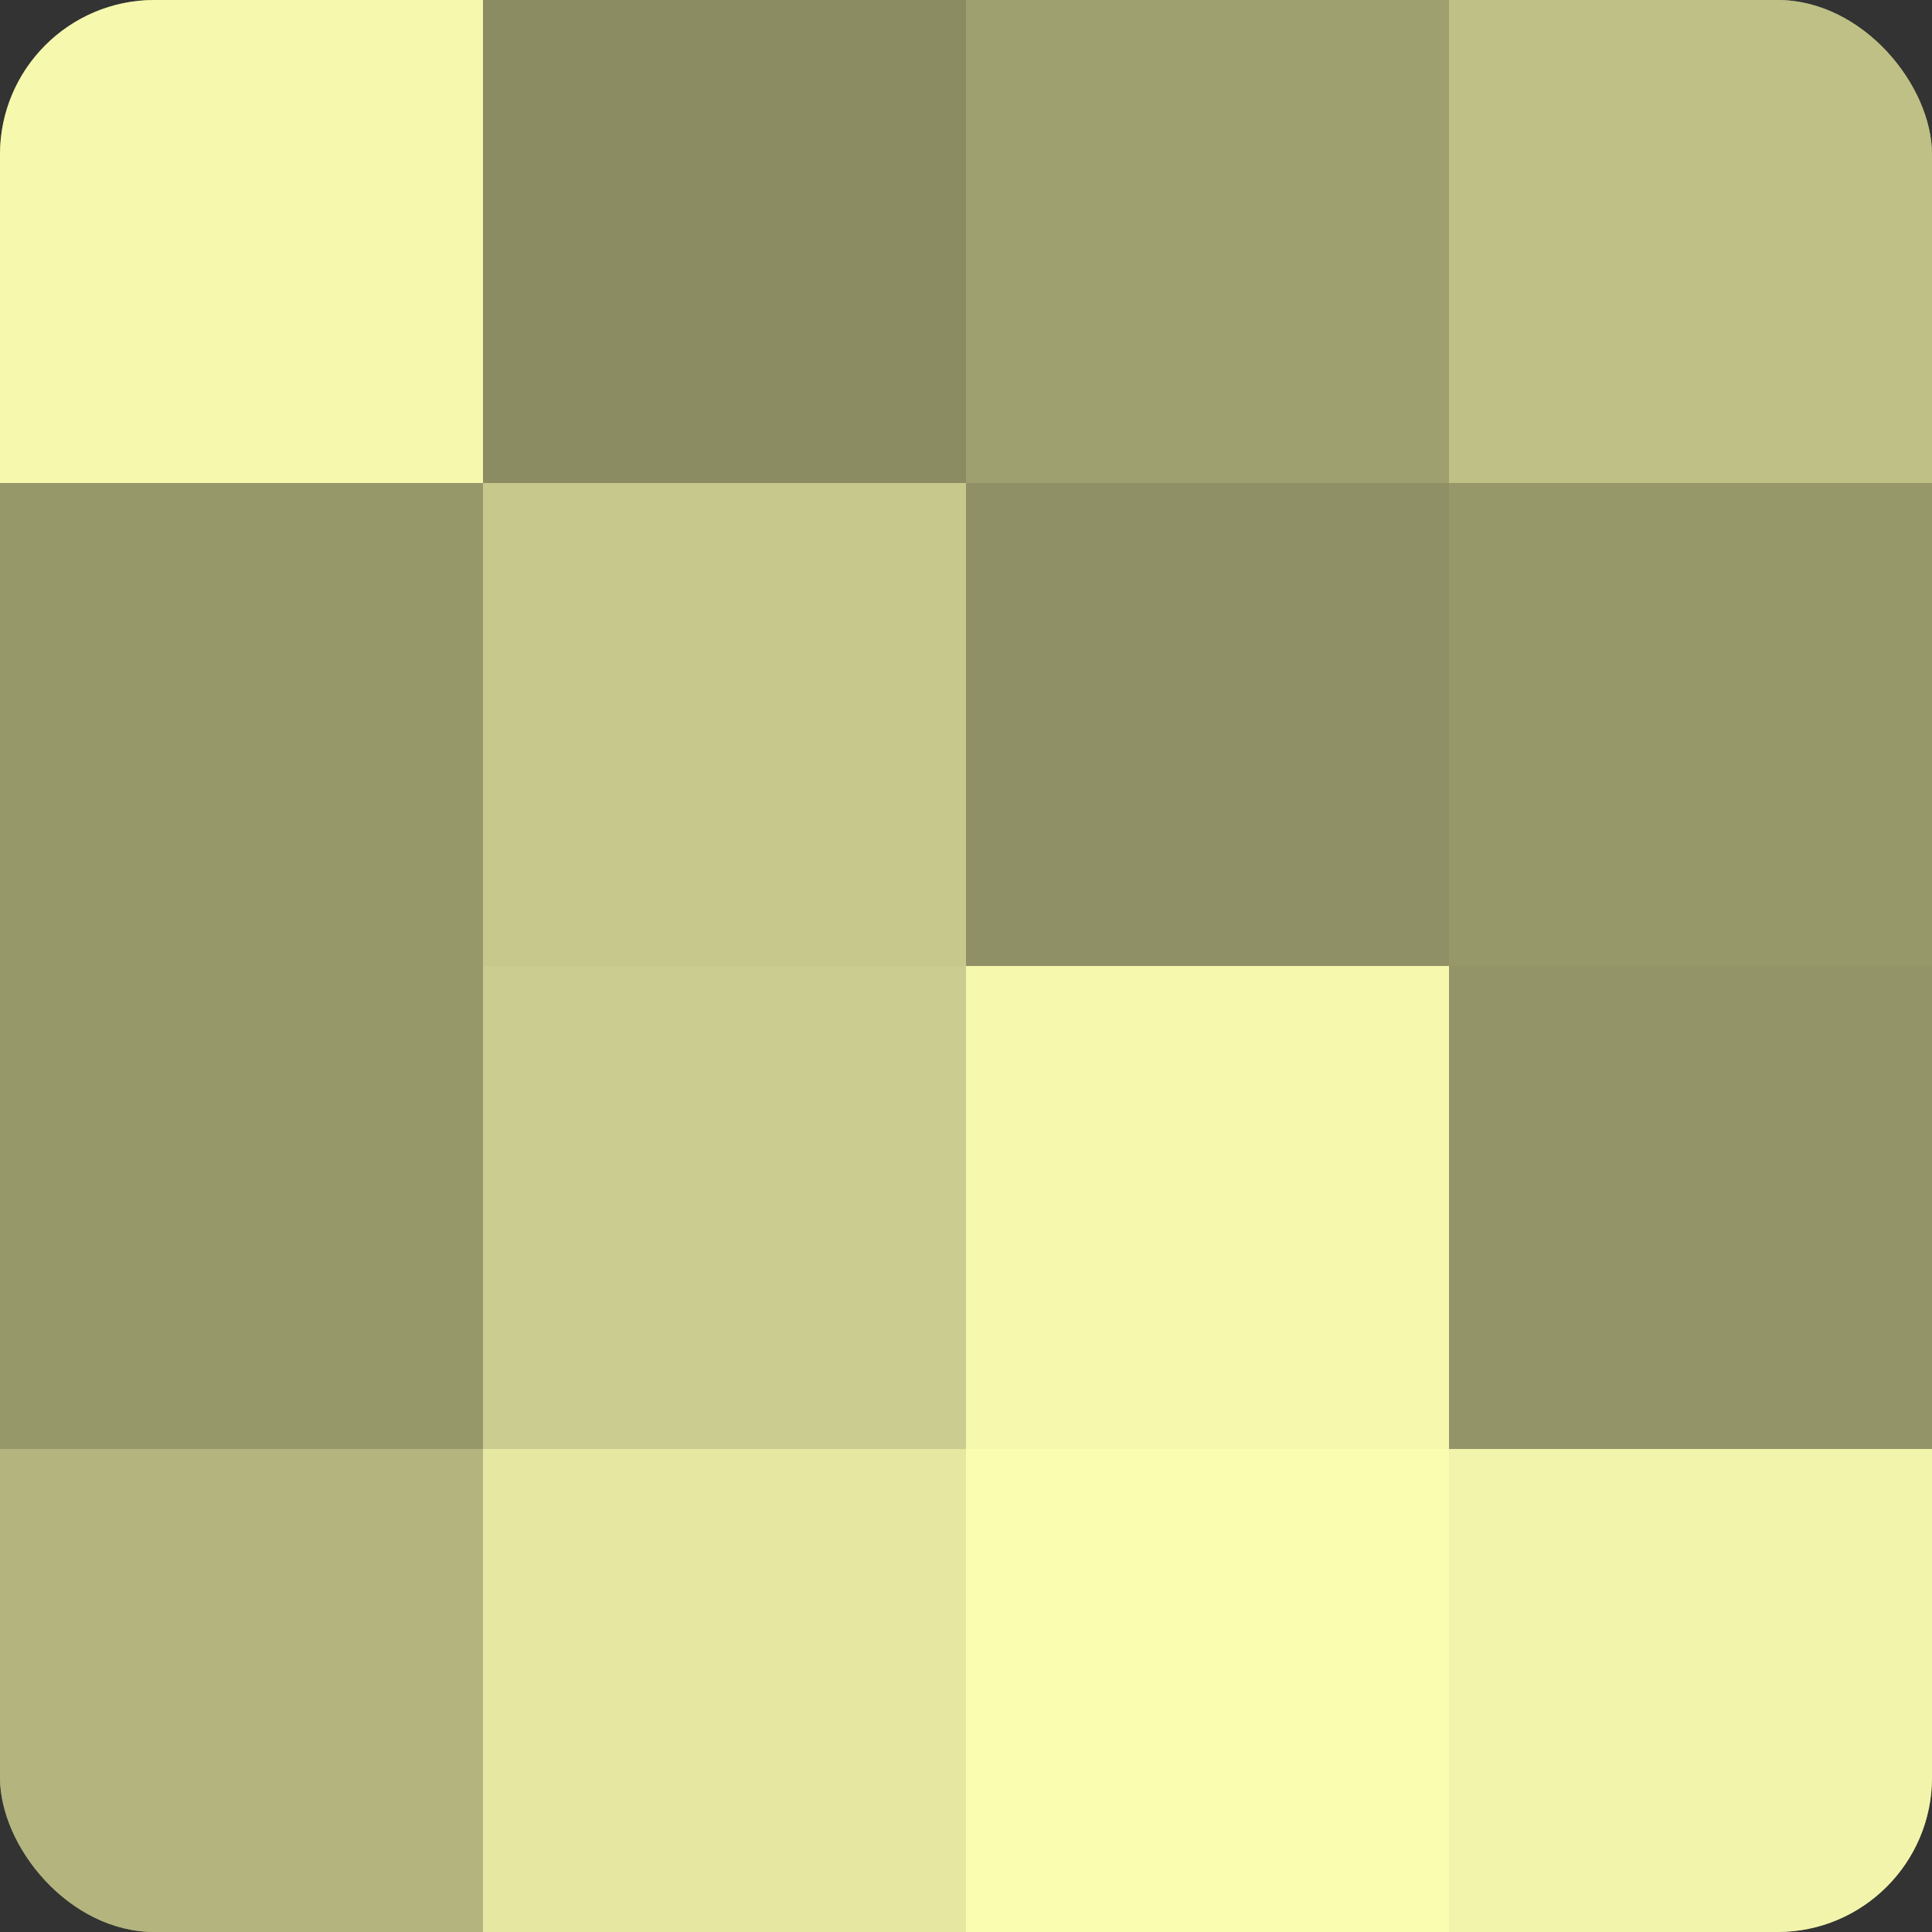 <?xml version="1.0" encoding="UTF-8"?>
<svg xmlns="http://www.w3.org/2000/svg" width="60" height="60" viewBox="0 0 100 100" preserveAspectRatio="xMidYMid meet"><rect x="0" y="0" width="100" height="100" fill="#333333" stroke="none"/><defs><clipPath id="c" width="100" height="100"><rect width="100" height="100" rx="8" ry="8"/></clipPath></defs><g clip-path="url(#c)"><rect width="100" height="100" fill="#9fa070"/><rect width="25" height="25" fill="#f6f8ad"/><rect y="25" width="25" height="25" fill="#97986a"/><rect y="50" width="25" height="25" fill="#97986a"/><rect y="75" width="25" height="25" fill="#b3b47e"/><rect x="25" width="25" height="25" fill="#8b8c62"/><rect x="25" y="25" width="25" height="25" fill="#c7c88c"/><rect x="25" y="50" width="25" height="25" fill="#cbcc8f"/><rect x="25" y="75" width="25" height="25" fill="#e6e8a2"/><rect x="50" width="25" height="25" fill="#9fa070"/><rect x="50" y="25" width="25" height="25" fill="#8f9065"/><rect x="50" y="50" width="25" height="25" fill="#f6f8ad"/><rect x="50" y="75" width="25" height="25" fill="#fafcb0"/><rect x="75" width="25" height="25" fill="#bfc086"/><rect x="75" y="25" width="25" height="25" fill="#97986a"/><rect x="75" y="50" width="25" height="25" fill="#939468"/><rect x="75" y="75" width="25" height="25" fill="#f2f4ab"/></g></svg>
